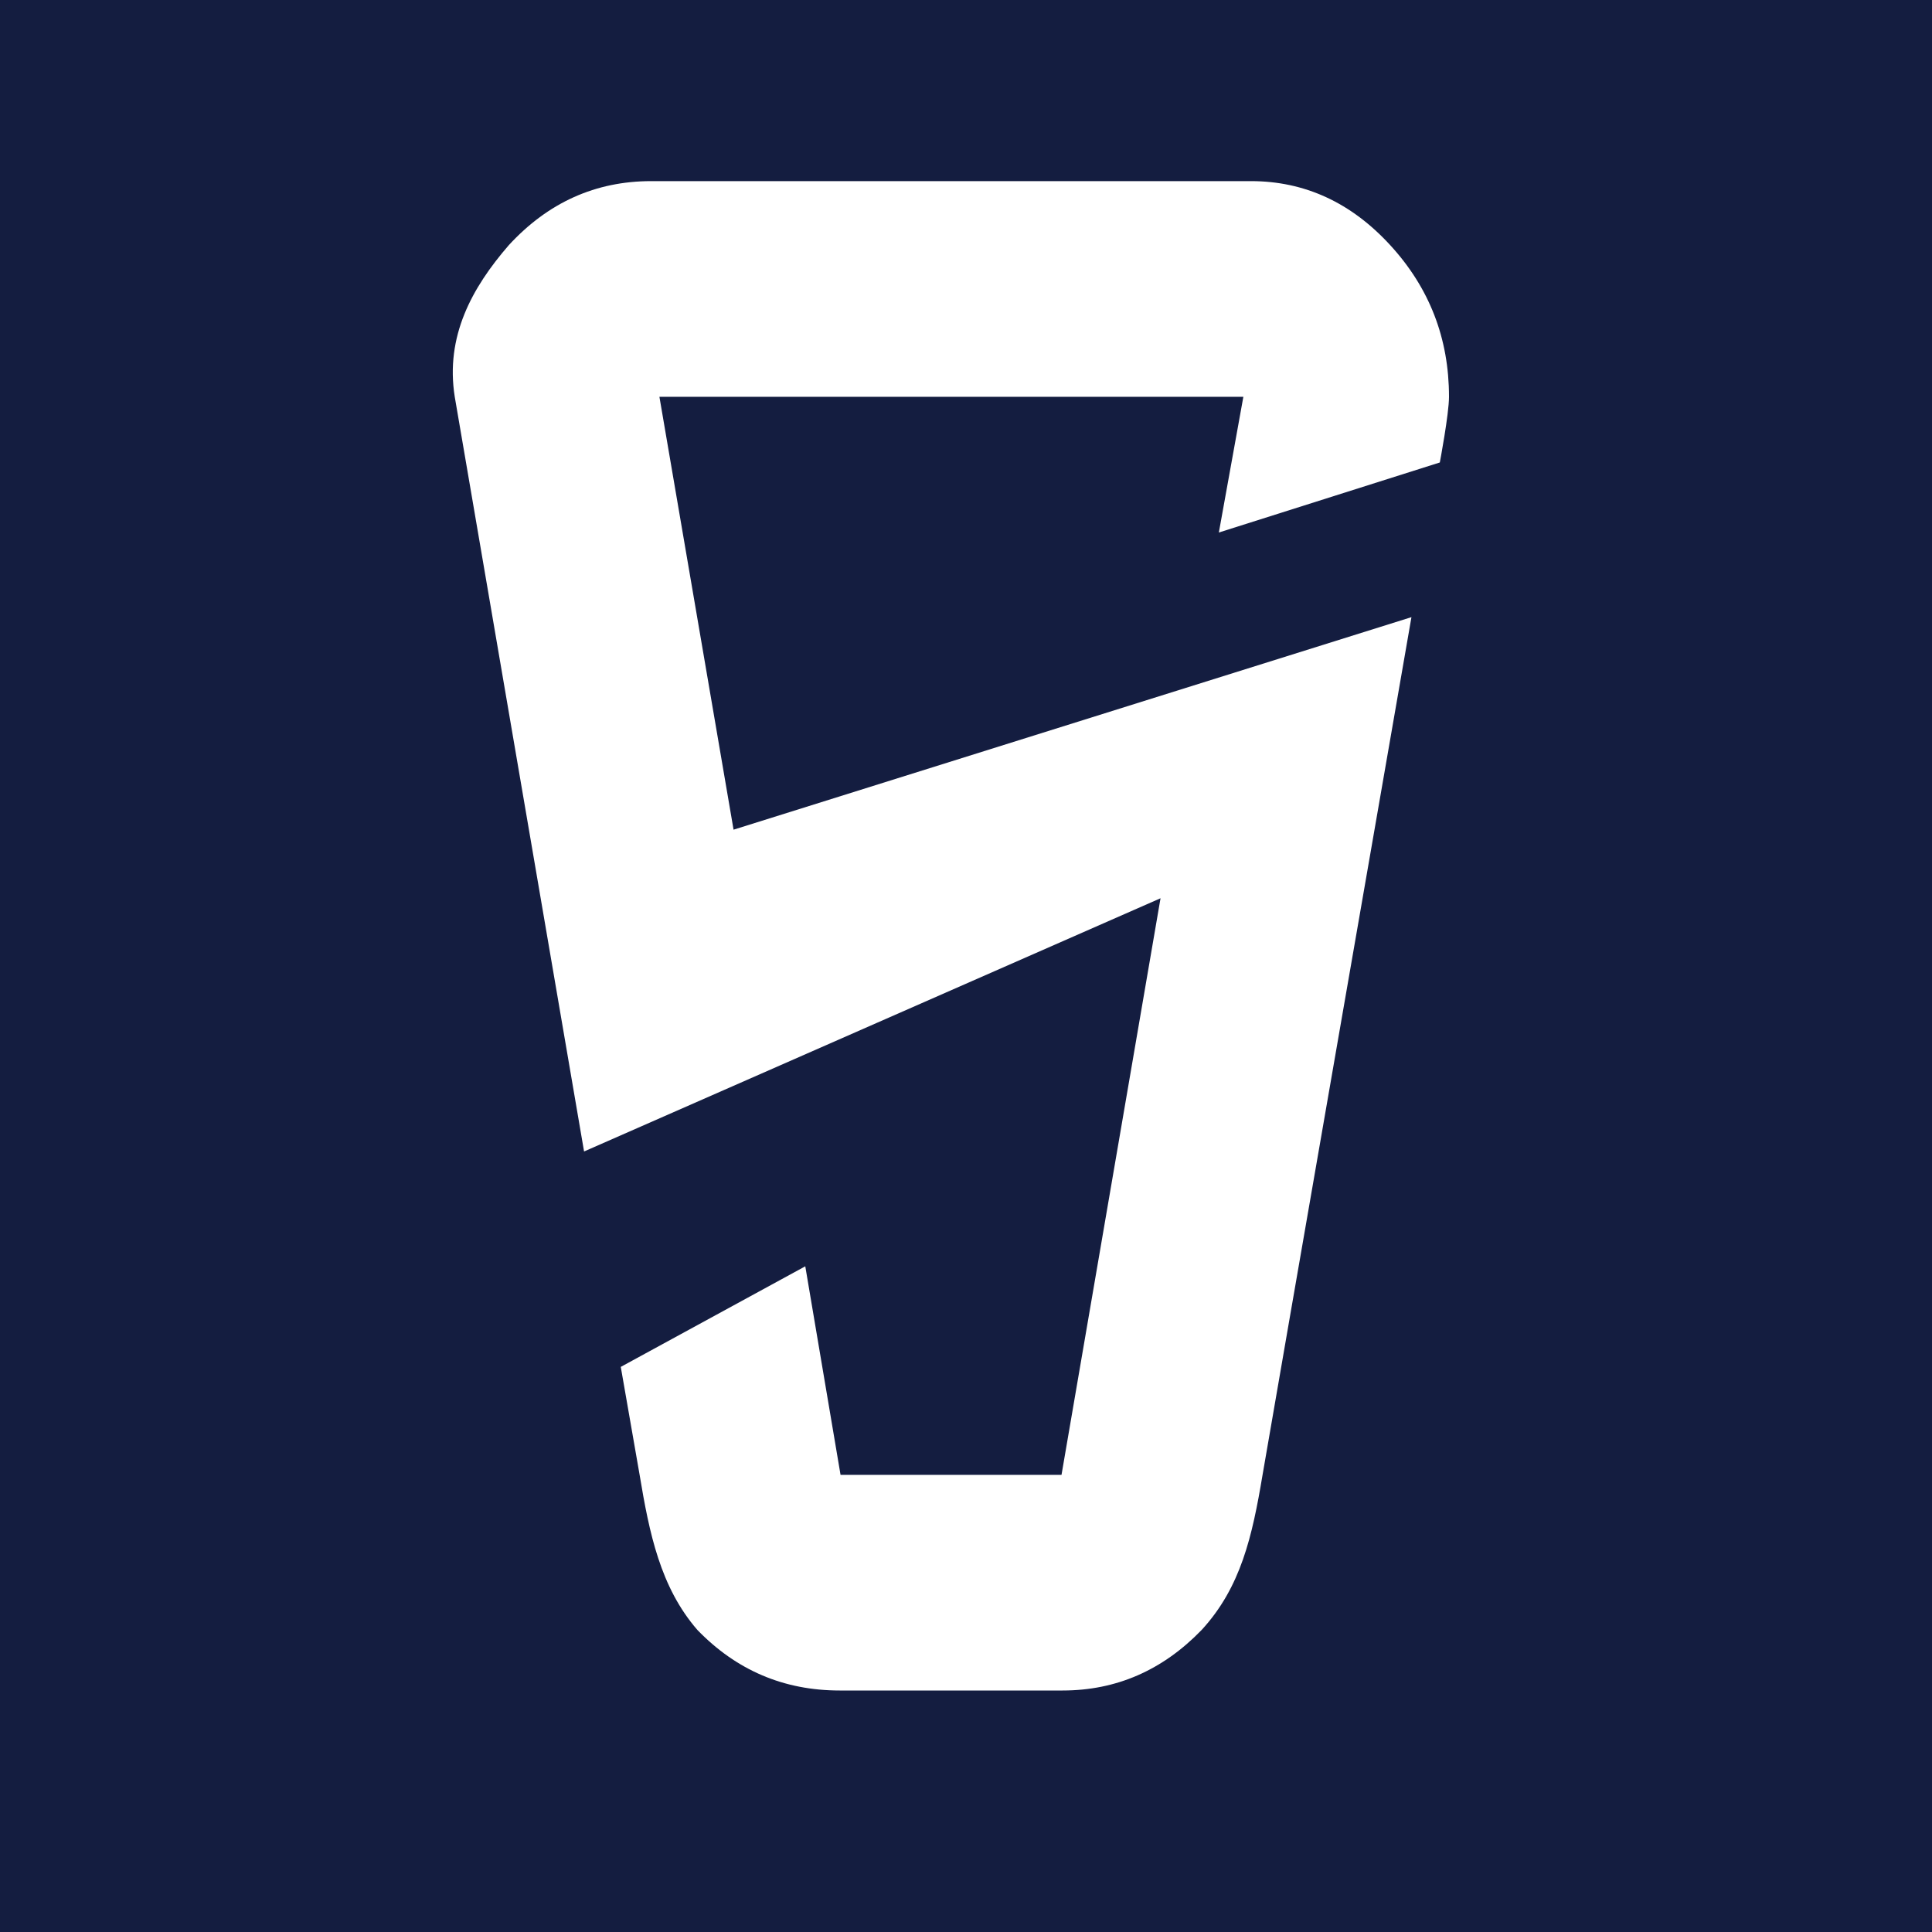 <svg width="16" height="16" viewBox="0 0 16 16" fill="none" xmlns="http://www.w3.org/2000/svg">
<rect width="16" height="16" fill="#141D40"/>
<path d="M6.954 14C6.492 14 6.099 13.833 5.775 13.498C5.468 13.144 5.377 12.695 5.297 12.214L5.141 11.32L6.669 10.487L6.961 12.214H8.791L9.611 7.439L4.837 9.536L3.766 3.286C3.687 2.786 3.907 2.384 4.214 2.03C4.539 1.677 4.932 1.5 5.393 1.5H10.36C10.804 1.5 11.189 1.677 11.513 2.03C11.838 2.384 12 2.802 12 3.286C12 3.428 11.924 3.83 11.924 3.83L10.094 4.41L10.297 3.286H5.461L6.075 6.871L11.689 5.111C11.689 5.111 10.542 11.707 10.456 12.214C10.371 12.722 10.277 13.144 9.952 13.498C9.628 13.833 9.244 14 8.8 14H6.954Z" fill="white"/>
</svg>
